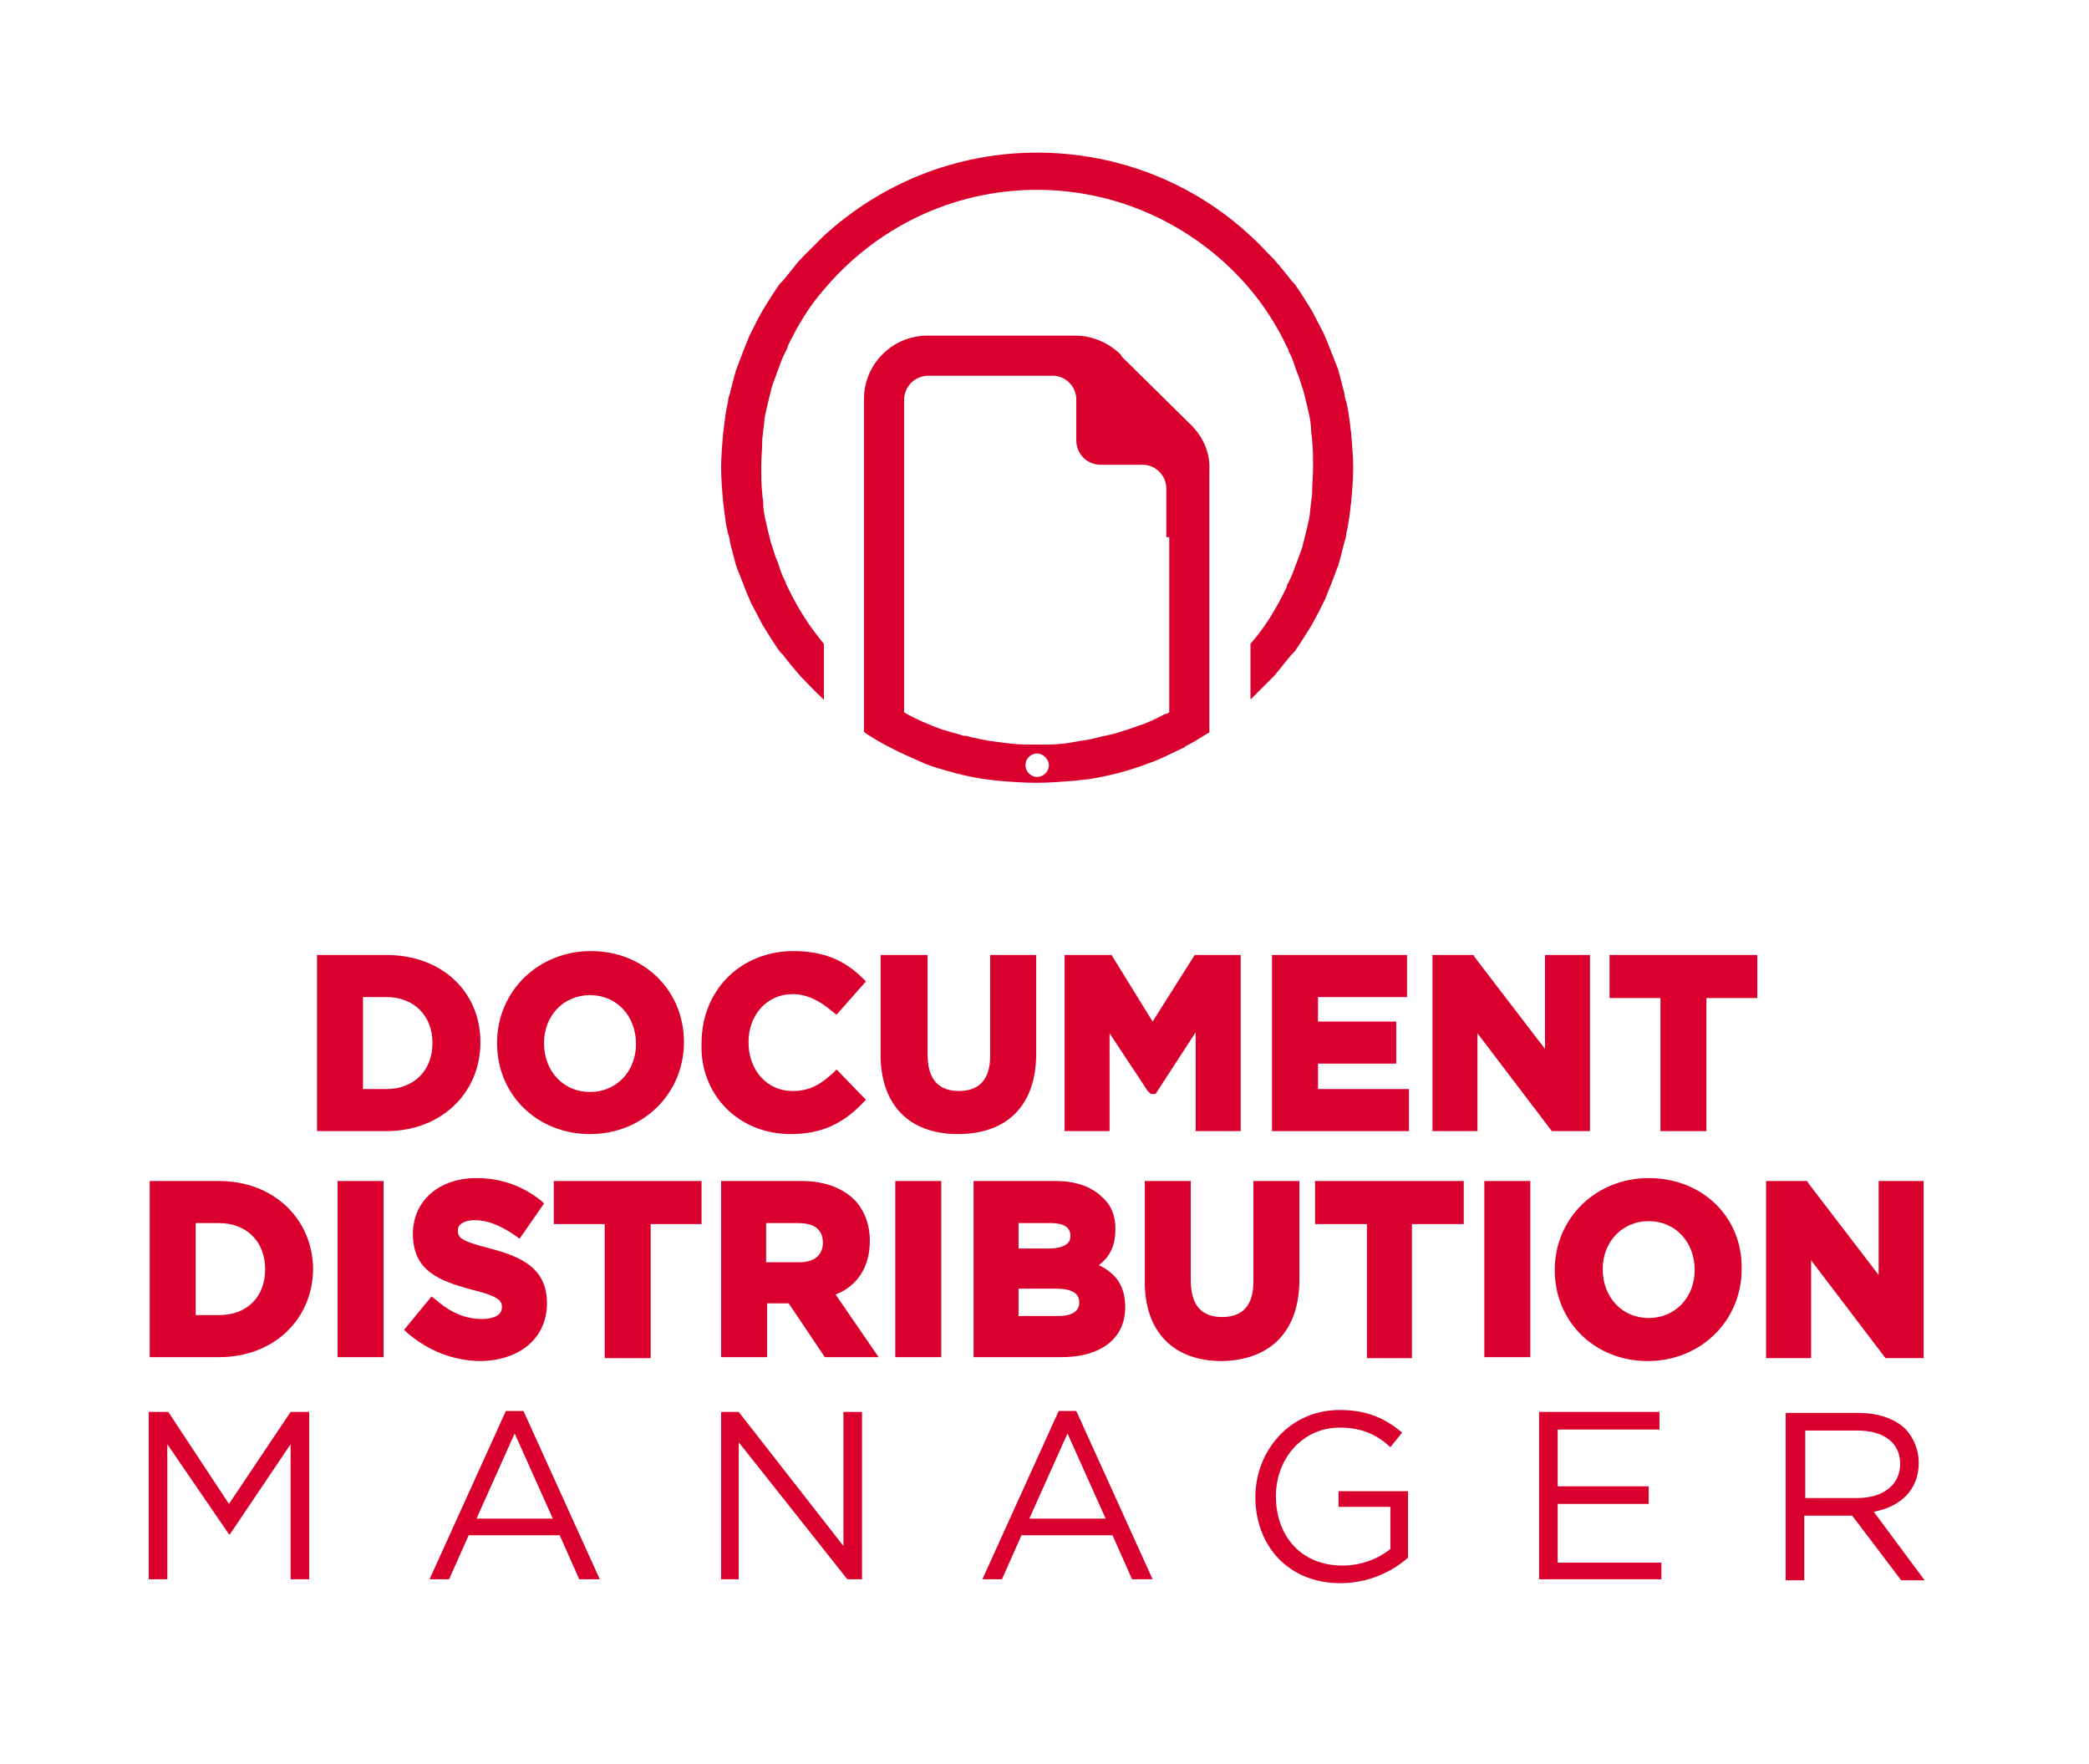 <?xml version="1.0" encoding="utf-8"?>
<!-- Generator: Adobe Illustrator 18.1.1, SVG Export Plug-In . SVG Version: 6.00 Build 0)  -->
<!DOCTYPE svg PUBLIC "-//W3C//DTD SVG 1.1//EN" "http://www.w3.org/Graphics/SVG/1.1/DTD/svg11.dtd">
<svg version="1.1" id="Ebene_1" xmlns="http://www.w3.org/2000/svg" xmlns:xlink="http://www.w3.org/1999/xlink" x="0px" y="0px"
	 viewBox="0 0 213.5 180.3" enable-background="new 0 0 213.5 180.3" xml:space="preserve">
<g>
	<g>
		<g>
			<path fill="#DA002D" d="M39.5,97.6h-7.1v18h7.1c5.5,0,9.6-3.8,9.6-9.1C49.1,101.3,45.1,97.6,39.5,97.6z M39.5,111.3h-2.4v-9.4
				h2.4c2.8,0,4.7,1.9,4.7,4.7C44.2,109.4,42.3,111.3,39.5,111.3z"/>
			<path fill="#DA002D" d="M60.3,115.9c5.4,0,9.6-4.1,9.6-9.4c0-5.3-4.1-9.3-9.5-9.3c-5.4,0-9.6,4.1-9.6,9.4
				C50.8,111.9,54.9,115.9,60.3,115.9z M60.3,101.7c2.7,0,4.7,2.1,4.7,5c0,2.8-2,4.9-4.7,4.9c-2.7,0-4.7-2.1-4.7-5
				C55.6,103.8,57.6,101.7,60.3,101.7z"/>
			<path fill="#DA002D" d="M80.8,115.9c3.1,0,5.3-1,7.4-3.2l0.3-0.3l-3-3.1l-0.3,0.3c-1.3,1.2-2.4,1.9-4.2,1.9c-2.6,0-4.5-2.1-4.5-5
				c0-2.8,1.9-4.9,4.5-4.9c1.4,0,2.7,0.6,4.1,1.8l0.4,0.3l3-3.4l-0.3-0.3c-1.9-1.9-4.1-2.8-7.1-2.8c-5.4,0-9.4,4-9.4,9.4
				C71.5,111.9,75.5,115.9,80.8,115.9z"/>
			<path fill="#DA002D" d="M97.9,115.9c5.1,0,8-3,8-8.2V97.6h-4.7v10.3c0,2.4-1.1,3.6-3.2,3.6c-2.7,0-3.2-2-3.2-3.8V97.6H90v10.2
				C90,112.9,92.9,115.9,97.9,115.9z"/>
			<polygon fill="#DA002D" points="117.6,111.8 118.1,111.8 122.2,105.5 122.2,115.6 126.8,115.6 126.8,97.6 122.1,97.6 
				117.8,104.4 113.6,97.6 108.8,97.6 108.8,115.6 113.4,115.6 113.4,105.6 117.3,111.5 			"/>
			<polygon fill="#DA002D" points="144,111.3 134.7,111.3 134.7,108.7 142.7,108.7 142.7,104.4 134.7,104.4 134.7,101.9 
				143.8,101.9 143.8,97.6 130,97.6 130,115.6 144,115.6 			"/>
			<polygon fill="#DA002D" points="151,105.6 158.6,115.6 162.5,115.6 162.5,97.6 157.9,97.6 157.9,107.2 150.7,97.8 150.6,97.6 
				146.4,97.6 146.4,115.6 151,115.6 			"/>
			<polygon fill="#DA002D" points="179.6,97.6 164.5,97.6 164.5,102 169.7,102 169.7,115.6 174.4,115.6 174.4,102 179.6,102 			"/>
		</g>
		<g>
			<path fill="#DA002D" d="M22.4,120.7h-7.1v18h7.1c5.5,0,9.6-3.8,9.6-9.1C31.9,124.5,27.9,120.7,22.4,120.7z M22.4,134.4h-2.4V125
				h2.4c2.8,0,4.7,1.9,4.7,4.7C27.1,132.6,25.2,134.4,22.4,134.4z"/>
			<rect x="34.5" y="120.7" fill="#DA002D" width="4.7" height="18"/>
			<path fill="#DA002D" d="M55.9,133.2c0-3.4-2.3-4.7-5.8-5.6c-3.1-0.8-3.3-1.1-3.3-1.9c0-0.6,0.7-1,1.7-1c1.3,0,2.6,0.5,4.2,1.6
				l0.4,0.3l2.5-3.6l-0.3-0.3c-1.9-1.5-4.1-2.3-6.6-2.3c-3.8,0-6.5,2.3-6.5,5.7c0,3.8,2.7,4.8,6,5.7c2.9,0.7,3.1,1.2,3.1,1.8
				c0,1.1-1.5,1.2-2,1.2c-1.7,0-3.2-0.6-4.8-2l-0.4-0.3l-2.8,3.4l0.3,0.3c2.1,1.8,4.7,2.9,7.6,2.9C53.2,139,55.9,136.7,55.9,133.2z"
				/>
			<polygon fill="#DA002D" points="56.6,125.1 61.8,125.1 61.8,138.8 66.5,138.8 66.5,125.1 71.7,125.1 71.7,120.7 56.6,120.7 			
				"/>
			<path fill="#DA002D" d="M88.9,126.8c0-1.7-0.6-3.2-1.6-4.2c-1.2-1.2-3.1-1.9-5.3-1.9h-8.3v18h4.7v-5.5h2.2l3.7,5.5h5.5l-4.4-6.4
				C87.7,131.4,88.9,129.4,88.9,126.8z M81.7,129h-3.4v-4h3.3c1.1,0,2.5,0.3,2.5,2C84.1,128.3,83.2,129,81.7,129z"/>
			<rect x="91.5" y="120.7" fill="#DA002D" width="4.7" height="18"/>
			<path fill="#DA002D" d="M115,133.6c0-2-0.8-3.4-2.7-4.3c1.2-0.9,1.7-2.1,1.7-3.7c0-1.3-0.4-2.4-1.3-3.2c-1.1-1.1-2.7-1.7-4.8-1.7
				h-8.4v18h8.6C112.5,138.8,115,136.8,115,133.6z M104.1,125h3.3c0.9,0,2,0.2,2,1.3c0,0.3,0,1.3-2.3,1.3h-3V125z M104.1,131.7h3.9
				c2.3,0,2.3,1.1,2.3,1.4c0,0.3,0,1.4-2.2,1.4h-4V131.7z"/>
			<path fill="#DA002D" d="M132.8,130.8v-10.1h-4.7V131c0,2.4-1.1,3.6-3.2,3.6c-2.7,0-3.2-2-3.2-3.8v-10.1h-4.7V131
				c0,5.1,2.9,8.1,7.9,8.1C129.9,139,132.8,136,132.8,130.8z"/>
			<polygon fill="#DA002D" points="134.4,125.1 139.7,125.1 139.7,138.8 144.3,138.8 144.3,125.1 149.6,125.1 149.6,120.7 
				134.4,120.7 			"/>
			<rect x="151.7" y="120.7" fill="#DA002D" width="4.7" height="18"/>
			<path fill="#DA002D" d="M168.5,120.4c-5.4,0-9.6,4.1-9.6,9.4c0,5.3,4.1,9.3,9.5,9.3c5.4,0,9.6-4.1,9.6-9.4
				C178.1,124.4,174,120.4,168.5,120.4z M168.5,134.7c-2.7,0-4.7-2.1-4.7-5c0-2.8,2-4.9,4.7-4.9c2.7,0,4.7,2.1,4.7,5
				C173.2,132.6,171.2,134.7,168.5,134.7z"/>
			<polygon fill="#DA002D" points="185.1,128.8 192.7,138.8 196.6,138.8 196.6,120.7 192,120.7 192,130.3 184.8,120.9 184.7,120.7 
				180.5,120.7 180.5,138.8 185.1,138.8 			"/>
			<polygon fill="#DA002D" points="23.4,153.7 17.2,144.3 15.2,144.3 15.2,161.4 17.1,161.4 17.1,147.6 23.4,156.8 23.5,156.8 
				29.7,147.6 29.7,161.4 31.6,161.4 31.6,144.3 29.7,144.3 			"/>
			<path fill="#DA002D" d="M51.7,144.2l-7.8,17.2h2l2-4.5h9.3l2,4.5h2.1l-7.8-17.2H51.7z M48.7,155.2l3.9-8.7l3.9,8.7H48.7z"/>
			<polygon fill="#DA002D" points="86.2,158 75.5,144.3 73.7,144.3 73.7,161.4 75.5,161.4 75.5,147.4 86.6,161.4 88.1,161.4 
				88.1,144.3 86.2,144.3 			"/>
			<path fill="#DA002D" d="M108.2,144.2l-7.8,17.2h2l2-4.5h9.3l2,4.5h2.1l-7.8-17.2H108.2z M105.2,155.2l3.9-8.7l3.9,8.7H105.2z"/>
			<path fill="#DA002D" d="M136.9,154h5.2v4.3c-1.2,1-3,1.7-4.9,1.7c-4.2,0-6.8-3-6.8-7.1v0c0-3.8,2.7-7,6.5-7c2.4,0,3.9,0.8,5.2,2
				l1.2-1.5c-1.7-1.4-3.5-2.3-6.4-2.3c-5.1,0-8.6,4.2-8.6,8.9v0c0,4.9,3.3,8.8,8.7,8.8c2.9,0,5.3-1.2,6.9-2.6v-6.8h-7.1V154z"/>
			<polygon fill="#DA002D" points="159.2,153.7 168.5,153.7 168.5,151.9 159.2,151.9 159.2,146.1 169.6,146.1 169.6,144.3 
				157.3,144.3 157.3,161.4 169.8,161.4 169.8,159.7 159.2,159.7 			"/>
			<path fill="#DA002D" d="M191.5,154.5c2.7-0.5,4.6-2.2,4.6-5v0c0-1.3-0.5-2.5-1.3-3.4c-1.1-1.1-2.8-1.7-4.9-1.7h-7.4v17.1h1.9
				v-6.6h4.9l5,6.6h2.4L191.5,154.5z M184.5,153.1v-6.9h5.3c2.8,0,4.4,1.3,4.4,3.4v0c0,2.2-1.8,3.5-4.4,3.5H184.5z"/>
		</g>
	</g>
	<g>
		<path fill="#DA002D" d="M138.1,44.4c0-0.3-0.1-0.6-0.1-0.9c-0.1-0.8-0.2-1.6-0.4-2.4c-0.1-0.3-0.2-0.6-0.2-0.9
			c-0.2-0.8-0.4-1.5-0.6-2.3c-0.1-0.3-0.2-0.6-0.3-0.8c-0.3-0.8-0.6-1.5-0.9-2.3c-0.1-0.2-0.2-0.4-0.3-0.7c-0.4-0.8-0.8-1.5-1.2-2.3
			c-0.1-0.2-0.2-0.3-0.3-0.5c-0.5-0.8-1-1.6-1.5-2.3c-0.1-0.1-0.2-0.2-0.3-0.3c-0.6-0.8-1.2-1.5-1.8-2.2c-0.1-0.1-0.1-0.1-0.2-0.2
			c-0.7-0.7-1.4-1.5-2.1-2.1c0,0,0-0.1-0.1-0.1v0c-5.7-5.3-13.4-8.5-21.8-8.5c-8.4,0-16,3.2-21.8,8.5v0c0,0-0.1,0.1-0.1,0.1
			c-0.7,0.7-1.4,1.4-2.1,2.1c-0.1,0.1-0.1,0.2-0.2,0.2c-0.6,0.7-1.2,1.5-1.8,2.2c-0.1,0.1-0.2,0.2-0.3,0.3c-0.5,0.7-1,1.5-1.5,2.3
			c-0.1,0.2-0.2,0.3-0.3,0.5c-0.4,0.7-0.8,1.5-1.2,2.3c-0.1,0.2-0.2,0.4-0.3,0.7c-0.3,0.7-0.6,1.5-0.9,2.3c-0.1,0.3-0.2,0.5-0.3,0.8
			c-0.2,0.7-0.4,1.5-0.6,2.3c-0.1,0.3-0.2,0.6-0.2,0.9c-0.2,0.8-0.3,1.6-0.4,2.4c0,0.3-0.1,0.6-0.1,0.9c-0.1,1.1-0.2,2.3-0.2,3.4v0
			c0,1.1,0.1,2.3,0.2,3.4c0,0.3,0.1,0.6,0.1,0.9c0.1,0.8,0.2,1.6,0.4,2.4c0.1,0.3,0.2,0.6,0.2,0.9c0.2,0.8,0.4,1.5,0.6,2.3
			c0.1,0.3,0.2,0.6,0.3,0.8c0.3,0.8,0.6,1.5,0.9,2.3c0.1,0.2,0.2,0.4,0.3,0.7c0.4,0.8,0.8,1.5,1.2,2.3c0.1,0.2,0.2,0.3,0.3,0.5
			c0.5,0.8,1,1.6,1.5,2.3c0.1,0.1,0.2,0.2,0.3,0.3c0.6,0.8,1.2,1.5,1.8,2.2c0.1,0.1,0.1,0.1,0.2,0.2c0.7,0.7,1.4,1.5,2.1,2.1
			c0,0,0,0.1,0.1,0.1v0v-5.7c-1.5-1.8-2.7-3.7-3.7-5.8c-0.1-0.2-0.2-0.3-0.2-0.5c-0.3-0.5-0.5-1.1-0.7-1.7c-0.1-0.3-0.2-0.6-0.3-0.8
			c-0.2-0.5-0.3-1-0.5-1.5c-0.1-0.4-0.2-0.8-0.3-1.2c-0.1-0.4-0.2-0.9-0.3-1.3c-0.1-0.5-0.2-1-0.2-1.6c0-0.3-0.1-0.7-0.1-1
			c-0.1-0.9-0.1-1.8-0.1-2.7v0v0v0c0-0.9,0.1-1.8,0.1-2.7c0-0.3,0.1-0.7,0.1-1c0.1-0.5,0.1-1.1,0.2-1.6c0.1-0.4,0.2-0.9,0.3-1.3
			c0.1-0.4,0.2-0.8,0.3-1.2c0.1-0.5,0.3-1,0.5-1.5c0.1-0.3,0.2-0.6,0.3-0.8c0.2-0.6,0.4-1.1,0.7-1.7c0.1-0.2,0.2-0.3,0.2-0.5
			c1-2.1,2.2-4.1,3.7-5.8c5.2-6.2,13-10.2,21.8-10.2c8.7,0,16.6,4,21.8,10.2c1.5,1.8,2.7,3.7,3.7,5.8c0.1,0.2,0.2,0.3,0.2,0.5
			c0.3,0.5,0.5,1.1,0.7,1.7c0.1,0.3,0.2,0.6,0.3,0.8c0.2,0.5,0.3,1,0.5,1.5c0.1,0.4,0.2,0.8,0.3,1.2c0.1,0.4,0.2,0.9,0.3,1.3
			c0.1,0.5,0.2,1.1,0.2,1.6c0,0.3,0.1,0.7,0.1,1c0.1,0.9,0.1,1.8,0.1,2.7v0v0v0c0,0.9-0.1,1.8-0.1,2.7c0,0.3-0.1,0.7-0.1,1
			c-0.1,0.5-0.1,1.1-0.2,1.6c-0.1,0.4-0.2,0.9-0.3,1.3c-0.1,0.4-0.2,0.8-0.3,1.2c-0.1,0.5-0.3,1-0.5,1.5c-0.1,0.3-0.2,0.6-0.3,0.8
			c-0.2,0.6-0.4,1.1-0.7,1.7c-0.1,0.2-0.2,0.3-0.2,0.5c-1,2.1-2.2,4.1-3.7,5.8v5.7v0c0,0,0-0.1,0.1-0.1c0.7-0.7,1.4-1.4,2.1-2.1
			c0.1-0.1,0.1-0.1,0.2-0.2c0.6-0.7,1.2-1.5,1.8-2.2c0.1-0.1,0.2-0.2,0.3-0.3c0.5-0.7,1-1.5,1.5-2.3c0.1-0.2,0.2-0.3,0.3-0.5
			c0.4-0.7,0.8-1.5,1.2-2.3c0.1-0.2,0.2-0.4,0.3-0.7c0.3-0.7,0.6-1.5,0.9-2.3c0.1-0.3,0.2-0.5,0.3-0.8c0.2-0.7,0.4-1.5,0.6-2.3
			c0.1-0.3,0.2-0.6,0.2-0.9c0.2-0.8,0.3-1.6,0.4-2.4c0-0.3,0.1-0.6,0.1-0.9c0.1-1.1,0.2-2.3,0.2-3.4v0
			C138.3,46.7,138.2,45.6,138.1,44.4z"/>
		<path fill="#DA002D" d="M121.9,43.6L121.9,43.6C121.8,43.5,121.8,43.5,121.9,43.6l-7.3-7.2c0,0,0,0,0-0.1l-0.2-0.2
			c-1.2-1.1-2.8-1.8-4.5-1.8h-4.4h-0.1H94.8c-3.6,0-6.5,2.9-6.5,6.5v22.4v6.7v0v4v0.9c0,0,0.1,0,0.1,0.1v0c0.8,0.5,1.6,1,2.4,1.4
			c1.1,0.6,2.3,1.1,3.4,1.6c0.1,0,0.2,0.1,0.2,0.1c1,0.4,2.1,0.7,3.2,1c0.3,0.1,0.5,0.1,0.8,0.2c0.9,0.2,1.9,0.4,2.8,0.5
			c0.3,0,0.6,0.1,0.9,0.1c1.2,0.1,2.5,0.2,3.8,0.2h0h0c0,0,0,0,0,0c1.3,0,2.5-0.1,3.8-0.2c0.3,0,0.6-0.1,1-0.1
			c1-0.1,1.9-0.3,2.8-0.5c0.3-0.1,0.5-0.1,0.8-0.2c1.1-0.3,2.1-0.6,3.1-1c0.1,0,0.2-0.1,0.3-0.1c1.1-0.4,2.2-1,3.3-1.5
			c0,0,0.1,0,0.1-0.1c0.8-0.4,1.6-0.9,2.4-1.4c0,0,0,0,0,0v0c0,0,0.1,0,0.1-0.1v-0.9v-4v-6.7V52.3v-4.2v0l0,0
			C123.7,46.3,123,44.8,121.9,43.6z M106,79.4c-0.7,0-1.2-0.6-1.2-1.2c0-0.7,0.6-1.2,1.2-1.2s1.2,0.6,1.2,1.2
			C107.2,78.8,106.7,79.4,106,79.4z M119.5,54.9v17.9c-0.2,0.1-0.3,0.2-0.5,0.2c0,0,0,0,0,0c-0.9,0.5-1.8,0.9-2.7,1.2
			c-0.1,0-0.2,0.1-0.3,0.1c-0.9,0.3-1.7,0.6-2.6,0.8c-0.2,0-0.3,0.1-0.5,0.1c-0.5,0.1-1.1,0.3-1.7,0.4c-0.8,0.1-1.7,0.3-2.5,0.4
			c-0.9,0.1-1.8,0.1-2.7,0.1s-1.8,0-2.7-0.1c-0.8-0.1-1.6-0.2-2.3-0.3c-0.3-0.1-0.7-0.1-1-0.2c-0.3-0.1-0.6-0.1-0.9-0.2
			c-0.1,0-0.2-0.1-0.4-0.1c-0.1,0-0.1,0-0.2,0c-0.6-0.2-1.1-0.3-1.7-0.5c-0.1,0-0.2-0.1-0.4-0.1c-1.4-0.5-2.8-1.1-4-1.8V40.9
			c0-1.4,1.1-2.5,2.5-2.5h10.2v0h2.5h0c1.3,0,2.4,1.1,2.4,2.4v4.2c0,1.4,1.1,2.5,2.5,2.5h4.2h0.1c1.3,0,2.4,1.1,2.4,2.4V54.9z"/>
	</g>
</g>
</svg>
